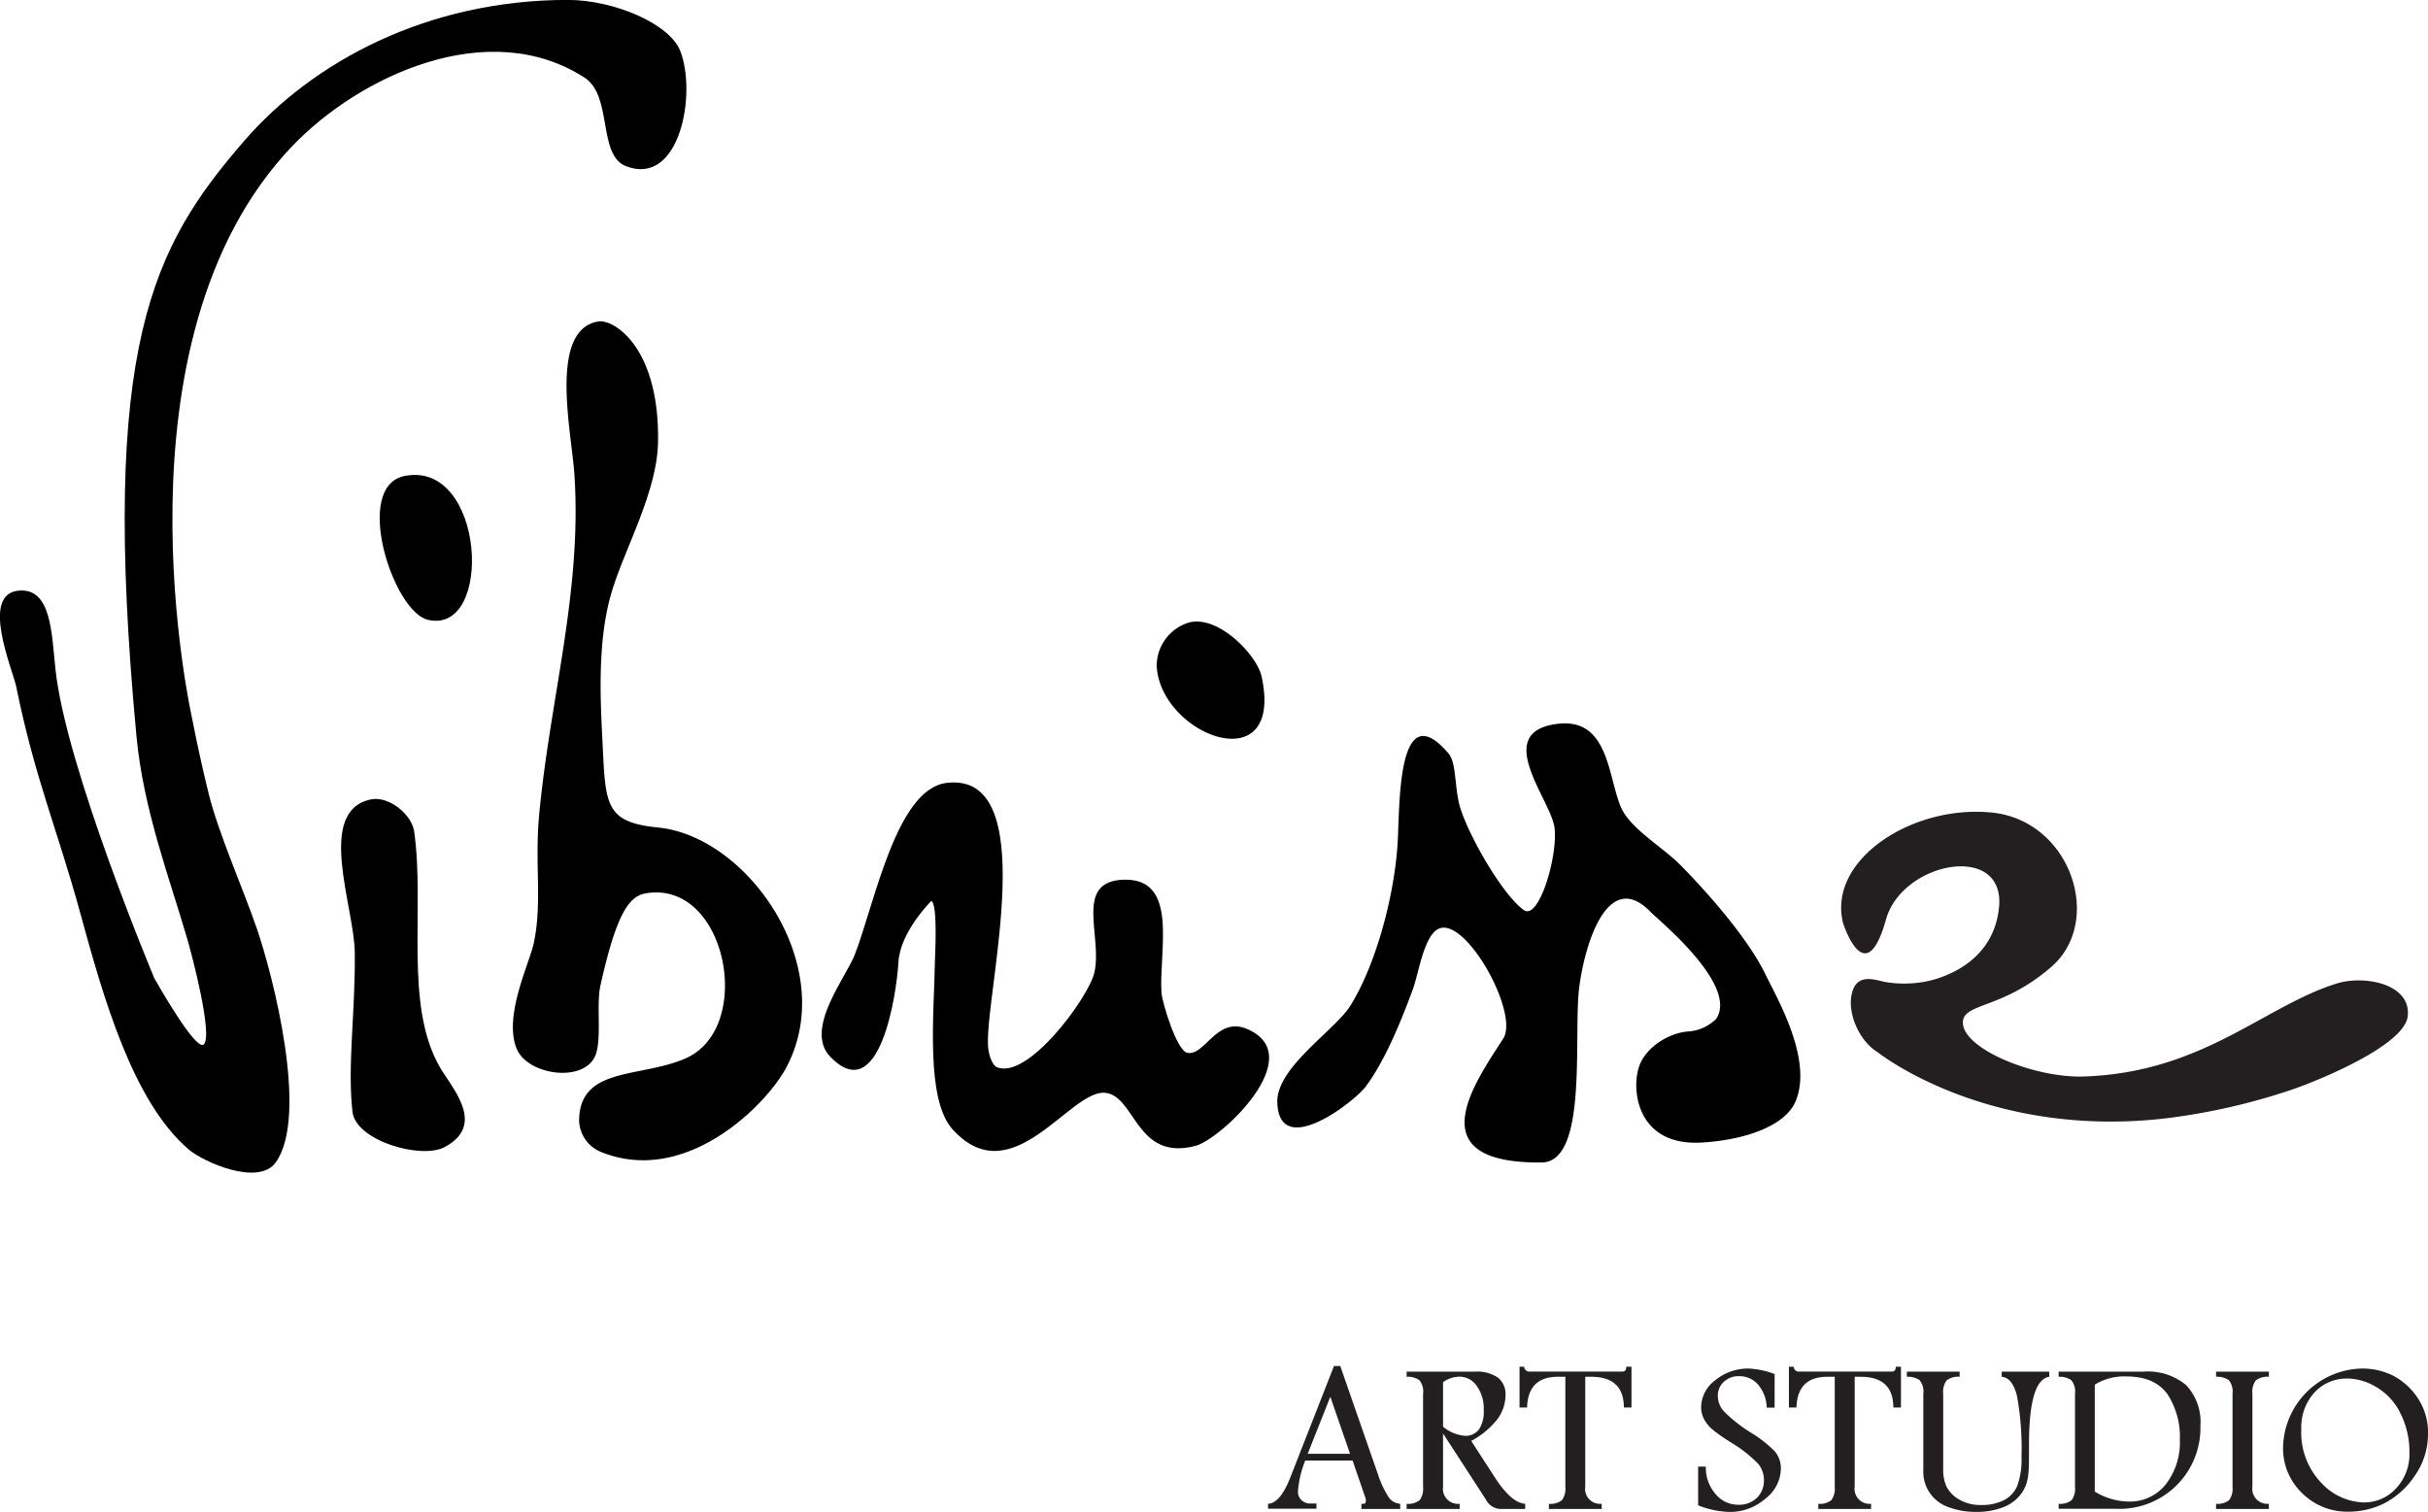 <svg id="Layer_1" data-name="Layer 1" xmlns="http://www.w3.org/2000/svg" viewBox="0 0 283.46 176.52"><defs><style>.cls-1{fill:#231f20;}</style></defs><title>vibrisse_logo</title><path class="cls-1" d="M389.15,428.3c9.15,1,13,12.66,6.88,18-5.93,5.15-10.56,4.14-10.33,6.68,0.27,3,8.36,6.31,14.07,6.13,13.92-.44,21.08-8.23,29.6-10.87,3.33-1,8.7.11,8.25,3.86-0.4,3.33-10.07,7.36-13.48,8.53A74.19,74.19,0,0,1,409.35,464c-20.91,2.42-33.59-7.71-33.59-7.71-2.26-1.35-3.82-5-2.87-7.38,0.72-1.81,2.68-1.05,3.74-.83a13.5,13.5,0,0,0,4.4,0s8.12-1.08,8.88-8.72-11.3-5.37-13.2,1.42c-2.4,8.61-5,.44-5,0.44C369.82,433.84,379.79,427.31,389.15,428.3Z" transform="translate(-156.53 -333.42)"/><path d="M355.25,466.82c4.89-.3,9.7-1.88,10.92-4.84,2-4.84-2.09-11.86-3.57-14.87-2.07-4.25-6.92-9.7-10-12.8-2.15-2.13-5.84-4.2-6.88-6.75-1.47-3.58-1.43-10.32-7.3-9.63-7.81.91-.84,8.82-0.41,12.11s-1.82,10.9-3.58,9.64c-2.64-1.89-6.88-9.46-7.58-12.53-0.51-2.3-.33-4.74-1.23-5.78-6-7-5.66,6.14-5.92,10.46-0.38,6.17-2.5,14.15-5.51,19-1.78,2.88-8.65,7.2-8.54,11.29,0.19,6.75,8.94,0,10.31-1.82,2-2.66,3.82-6.76,5.52-11.39,0.71-1.93,1.36-6.77,3.31-7.15,3.25-.64,9.09,10.06,7.23,12.94-3.51,5.41-9.94,14.58,4.47,14.45,5.47,0,3.71-14.72,4.4-20.38,0.65-5.19,3.39-14.08,8.4-8.81,1,1,10.22,8.53,7.59,12.43a5.11,5.11,0,0,1-3.37,1.47c-2.32.22-5.08,2-5.71,4.37C347,461.09,347.89,467.28,355.25,466.82Z" transform="translate(-156.53 -333.42)"/><path d="M303.82,412.42c2.67,12.33-11.81,6.91-12.25-1.24a5.29,5.29,0,0,1,3.86-5.1C298.85,405.29,303.28,409.92,303.82,412.42Z" transform="translate(-156.53 -333.42)"/><path d="M302.16,453.58c7.27,3.15-3.13,12.87-6.06,13.63-7,1.84-7-5.93-10.6-6.2-4.12-.3-10.83,11.92-17.76,4.27-3.2-3.53-2.15-13.64-2.06-19.68,0-.46.36-6.49-0.41-7,0,0-3.66,3.61-3.85,7.16-0.21,3.71-2.19,17.11-8,11-3-3.19,1.88-9.24,2.89-11.84,2.37-6.11,4.86-19.4,10.74-20.09,11.15-1.34,4.63,24,4.82,30.42,0,1.24.5,2.53,1,2.75,3.59,1.62,10.71-8.05,11.42-11,1-4.22-2.46-10.7,3.44-10.87,6.47-.18,4.08,8.3,4.4,13.21,0.07,1.07,1.76,6.73,3,7C297.2,456.79,298.56,452,302.16,453.58Z" transform="translate(-156.53 -333.42)"/><path d="M163,411.52c-0.45-4.31-.51-9.34-4.15-9.15-4.75.25-.83,9.21-0.41,11.29,2.15,10.59,4.82,16.71,7.44,26.29,2.7,9.88,6.12,22.06,12.67,27.67,1.72,1.47,8.16,4.35,10.18,1.51,3.89-5.48-.35-21.85-2.2-27.25-1.61-4.69-4.47-11.07-5.65-15.84q-1.06-4.3-1.92-8.73s-10-44.11,11.68-66.82c7.88-8.24,22.95-15.24,34.14-8,3.3,2.14,1.49,9,4.82,10.33,6.32,2.45,8.31-8.55,6.33-13.49-1.28-3.18-7.77-5.91-13.08-5.92-16.61,0-29.94,7.36-37.82,16.47-10.6,12.26-16.88,23.71-12.57,69.47,0.81,8.66,3.91,16.72,5.95,23.76,0.48,1.63,3,11.14,1.92,12.25-0.9.91-5.42-7.09-5.78-7.71C174.56,447.66,164.2,423,163,411.52Z" transform="translate(-156.53 -333.42)"/><path d="M228,402.35c-1.86,6-1.33,13.52-1.1,18.33,0.33,6.78.39,8.76,6.47,9.36,10.52,1.05,21.12,16.27,15,27.94-2.36,4.51-11.86,14-21.75,9.91a4.09,4.09,0,0,1-2.48-3.58c0-6.4,7.13-5,12.39-7.3,8.21-3.52,4.82-21-4.68-19.27-1.85.35-3.34,2.27-5.22,10.74-0.53,2.35.24,6.61-.69,8.39-1.56,3-7.87,2-9.09-1-1.57-3.82,1.51-10,2-12.35,1-4.73.09-9.17,0.62-14.91,1.26-13.52,5-26.06,4.13-39.65-0.3-4.93-3.09-17,2.75-18,1.81-.33,7.21,3,7,14.1C233.25,390.82,229.5,397.41,228,402.35Z" transform="translate(-156.53 -333.42)"/><path d="M207.87,458c1.38,2.41,5.51,6.74.55,9.36-2.76,1.45-10.36-.75-10.74-4.13-0.61-5.42.35-11.67,0.27-18.58-0.06-5.42-4.62-16.6,1.93-17.9,2-.39,4.66,1.67,5,3.72C206.16,439.6,203.68,450.7,207.87,458Z" transform="translate(-156.53 -333.42)"/><path d="M203.74,389c9.44-1.92,10.48,18.59,2.75,16.79C202.42,404.86,197.69,390.25,203.74,389Z" transform="translate(-156.53 -333.42)"/><path class="cls-1" d="M312.27,492.91H313l4.45,12.79a10.77,10.77,0,0,0,1.08,2.33A1.78,1.78,0,0,0,320,509v0.6h-4.53V509h0.3c0.14,0,.22-0.14.22-0.41a0.84,0.84,0,0,0-.05-0.28l-1.5-4.36h-5.53a12.18,12.18,0,0,0-.85,3.62,1.35,1.35,0,0,0,.41,1,1.47,1.47,0,0,0,1.08.4h0.67v0.6h-5.65V509q1.41-.07,2.57-3Zm-0.43,3.59-2.64,6.66h4.94Z" transform="translate(-156.53 -333.42)"/><path class="cls-1" d="M320.72,493.57h8a4.35,4.35,0,0,1,2.68.69,2.45,2.45,0,0,1,.89,2.06,4.67,4.67,0,0,1-1,2.87,9.7,9.7,0,0,1-3,2.47L331.1,506q1.89,2.9,3.49,3v0.6h-3A2,2,0,0,1,330,508.5l-5-7.71V507a1.76,1.76,0,0,0,1.94,2v0.6h-6.19V509a2.13,2.13,0,0,0,1.53-.43,2.31,2.31,0,0,0,.39-1.55V496.15a2.09,2.09,0,0,0-.43-1.58,2.37,2.37,0,0,0-1.49-.4v-0.6ZM325,494.8V500a4.6,4.6,0,0,0,2.53,1.06,1.94,1.94,0,0,0,1.66-.74,3.68,3.68,0,0,0,.56-2.22,4.59,4.59,0,0,0-.82-2.87,2.44,2.44,0,0,0-2-1.07A3.35,3.35,0,0,0,325,494.8Z" transform="translate(-156.53 -333.42)"/><path class="cls-1" d="M333.92,493h0.55a0.61,0.61,0,0,0,.49.56h11c0.29,0,.43-0.19.43-0.56H347v4.76h-0.89q0-3.59-3.83-3.59h-0.68V507a1.75,1.75,0,0,0,1.92,2v0.6h-6.16V509a2.13,2.13,0,0,0,1.53-.43,2.31,2.31,0,0,0,.39-1.55V494.17h-0.87q-3.49,0-3.6,3.59h-0.88V493Z" transform="translate(-156.53 -333.42)"/><path class="cls-1" d="M356.31,500.2a4,4,0,0,1-.88-1.17,3,3,0,0,1-.3-1.32,4,4,0,0,1,1.67-3.15,6,6,0,0,1,3.91-1.35,9.89,9.89,0,0,1,3,.64v3.92h-0.92a4.34,4.34,0,0,0-1-2.67,2.86,2.86,0,0,0-2.23-1,2.49,2.49,0,0,0-1.77.65,2.16,2.16,0,0,0-.71,1.65,2.74,2.74,0,0,0,.7,1.8,17.54,17.54,0,0,0,3.3,2.58,13.78,13.78,0,0,1,2.68,2.13,3.08,3.08,0,0,1,.68,2,4.5,4.5,0,0,1-1.82,3.5,6.24,6.24,0,0,1-4.13,1.54,10.65,10.65,0,0,1-3.71-.77v-4.52h0.9a4.66,4.66,0,0,0,1.11,3.17,3.39,3.39,0,0,0,2.64,1.28,3,3,0,0,0,2.22-.81,2.8,2.8,0,0,0,.81-2.06,2.93,2.93,0,0,0-.67-1.91,15.2,15.2,0,0,0-3-2.38C357.85,501.37,357,500.79,356.31,500.2Z" transform="translate(-156.53 -333.42)"/><path class="cls-1" d="M365.38,493h0.55a0.61,0.61,0,0,0,.49.56h11c0.29,0,.43-0.19.43-0.56h0.61v4.76h-0.89q0-3.59-3.83-3.59h-0.68V507a1.75,1.75,0,0,0,1.91,2v0.6h-6.16V509a2.13,2.13,0,0,0,1.53-.43,2.32,2.32,0,0,0,.39-1.55V494.17h-0.87q-3.49,0-3.6,3.59h-0.88V493Z" transform="translate(-156.53 -333.42)"/><path class="cls-1" d="M390.23,493.57h5.54v0.6q-2.35.35-2.36,7.82c0,1.73,0,3-.1,3.7a4.41,4.41,0,0,1-.77,2.08,4.57,4.57,0,0,1-2,1.57,8,8,0,0,1-3.24.6,8.79,8.79,0,0,1-3.37-.58,4.35,4.35,0,0,1-2.86-4.32v-8.89a2.08,2.08,0,0,0-.44-1.59,2.43,2.43,0,0,0-1.48-.39v-0.6h6.16v0.6a2.21,2.21,0,0,0-1.52.42,2.25,2.25,0,0,0-.4,1.55v8.79a4.81,4.81,0,0,0,.39,2.07,3.69,3.69,0,0,0,1.44,1.48,4.87,4.87,0,0,0,2.62.66,5.67,5.67,0,0,0,2.64-.56,3.37,3.37,0,0,0,1.56-1.68,8.91,8.91,0,0,0,.49-3.37,33.92,33.92,0,0,0-.52-7.1c-0.35-1.43-.95-2.19-1.79-2.26v-0.6Z" transform="translate(-156.53 -333.42)"/><path class="cls-1" d="M396.85,493.57h9.91a7,7,0,0,1,5,1.58,6.27,6.27,0,0,1,1.66,4.74,9.45,9.45,0,0,1-9.95,9.69h-6.6V509a2.11,2.11,0,0,0,1.52-.43,2.28,2.28,0,0,0,.39-1.55V496.15a2.1,2.1,0,0,0-.43-1.58,2.37,2.37,0,0,0-1.48-.4v-0.6Zm4.24,1.52v12.49a7.84,7.84,0,0,0,3.93,1.16,5.35,5.35,0,0,0,4.35-2,8,8,0,0,0,1.65-5.23,9.11,9.11,0,0,0-1.44-5.3c-1-1.38-2.57-2.08-4.83-2.08A6.5,6.5,0,0,0,401.09,495.09Z" transform="translate(-156.53 -333.42)"/><path class="cls-1" d="M421.41,494.17a2.22,2.22,0,0,0-1.53.43,2.27,2.27,0,0,0-.39,1.55V507a1.76,1.76,0,0,0,1.92,2v0.6h-6.16V509a2.13,2.13,0,0,0,1.53-.43,2.32,2.32,0,0,0,.39-1.55V496.15a2.1,2.1,0,0,0-.43-1.58,2.38,2.38,0,0,0-1.49-.4v-0.6h6.16v0.6Z" transform="translate(-156.53 -333.42)"/><path class="cls-1" d="M432.18,493.21a8.07,8.07,0,0,1,3.74.83,7.75,7.75,0,0,1,2.85,2.58,7.17,7.17,0,0,1,1.22,4.2,8.42,8.42,0,0,1-1.52,4.87,9.58,9.58,0,0,1-3.54,3.23,9.31,9.31,0,0,1-4.24,1,7.43,7.43,0,0,1-5.4-2.17,7.22,7.22,0,0,1-2.22-5.39A9.41,9.41,0,0,1,432.18,493.21Zm-1.58,1.17a5.07,5.07,0,0,0-3.86,1.62,6,6,0,0,0-1.54,4.29,8.45,8.45,0,0,0,2.3,6.23,7,7,0,0,0,5,2.32,5,5,0,0,0,3.75-1.63,5.78,5.78,0,0,0,1.57-4.18,9.9,9.9,0,0,0-1-4.49A7.16,7.16,0,0,0,434,495.4,6.81,6.81,0,0,0,430.61,494.37Z" transform="translate(-156.53 -333.42)"/></svg>